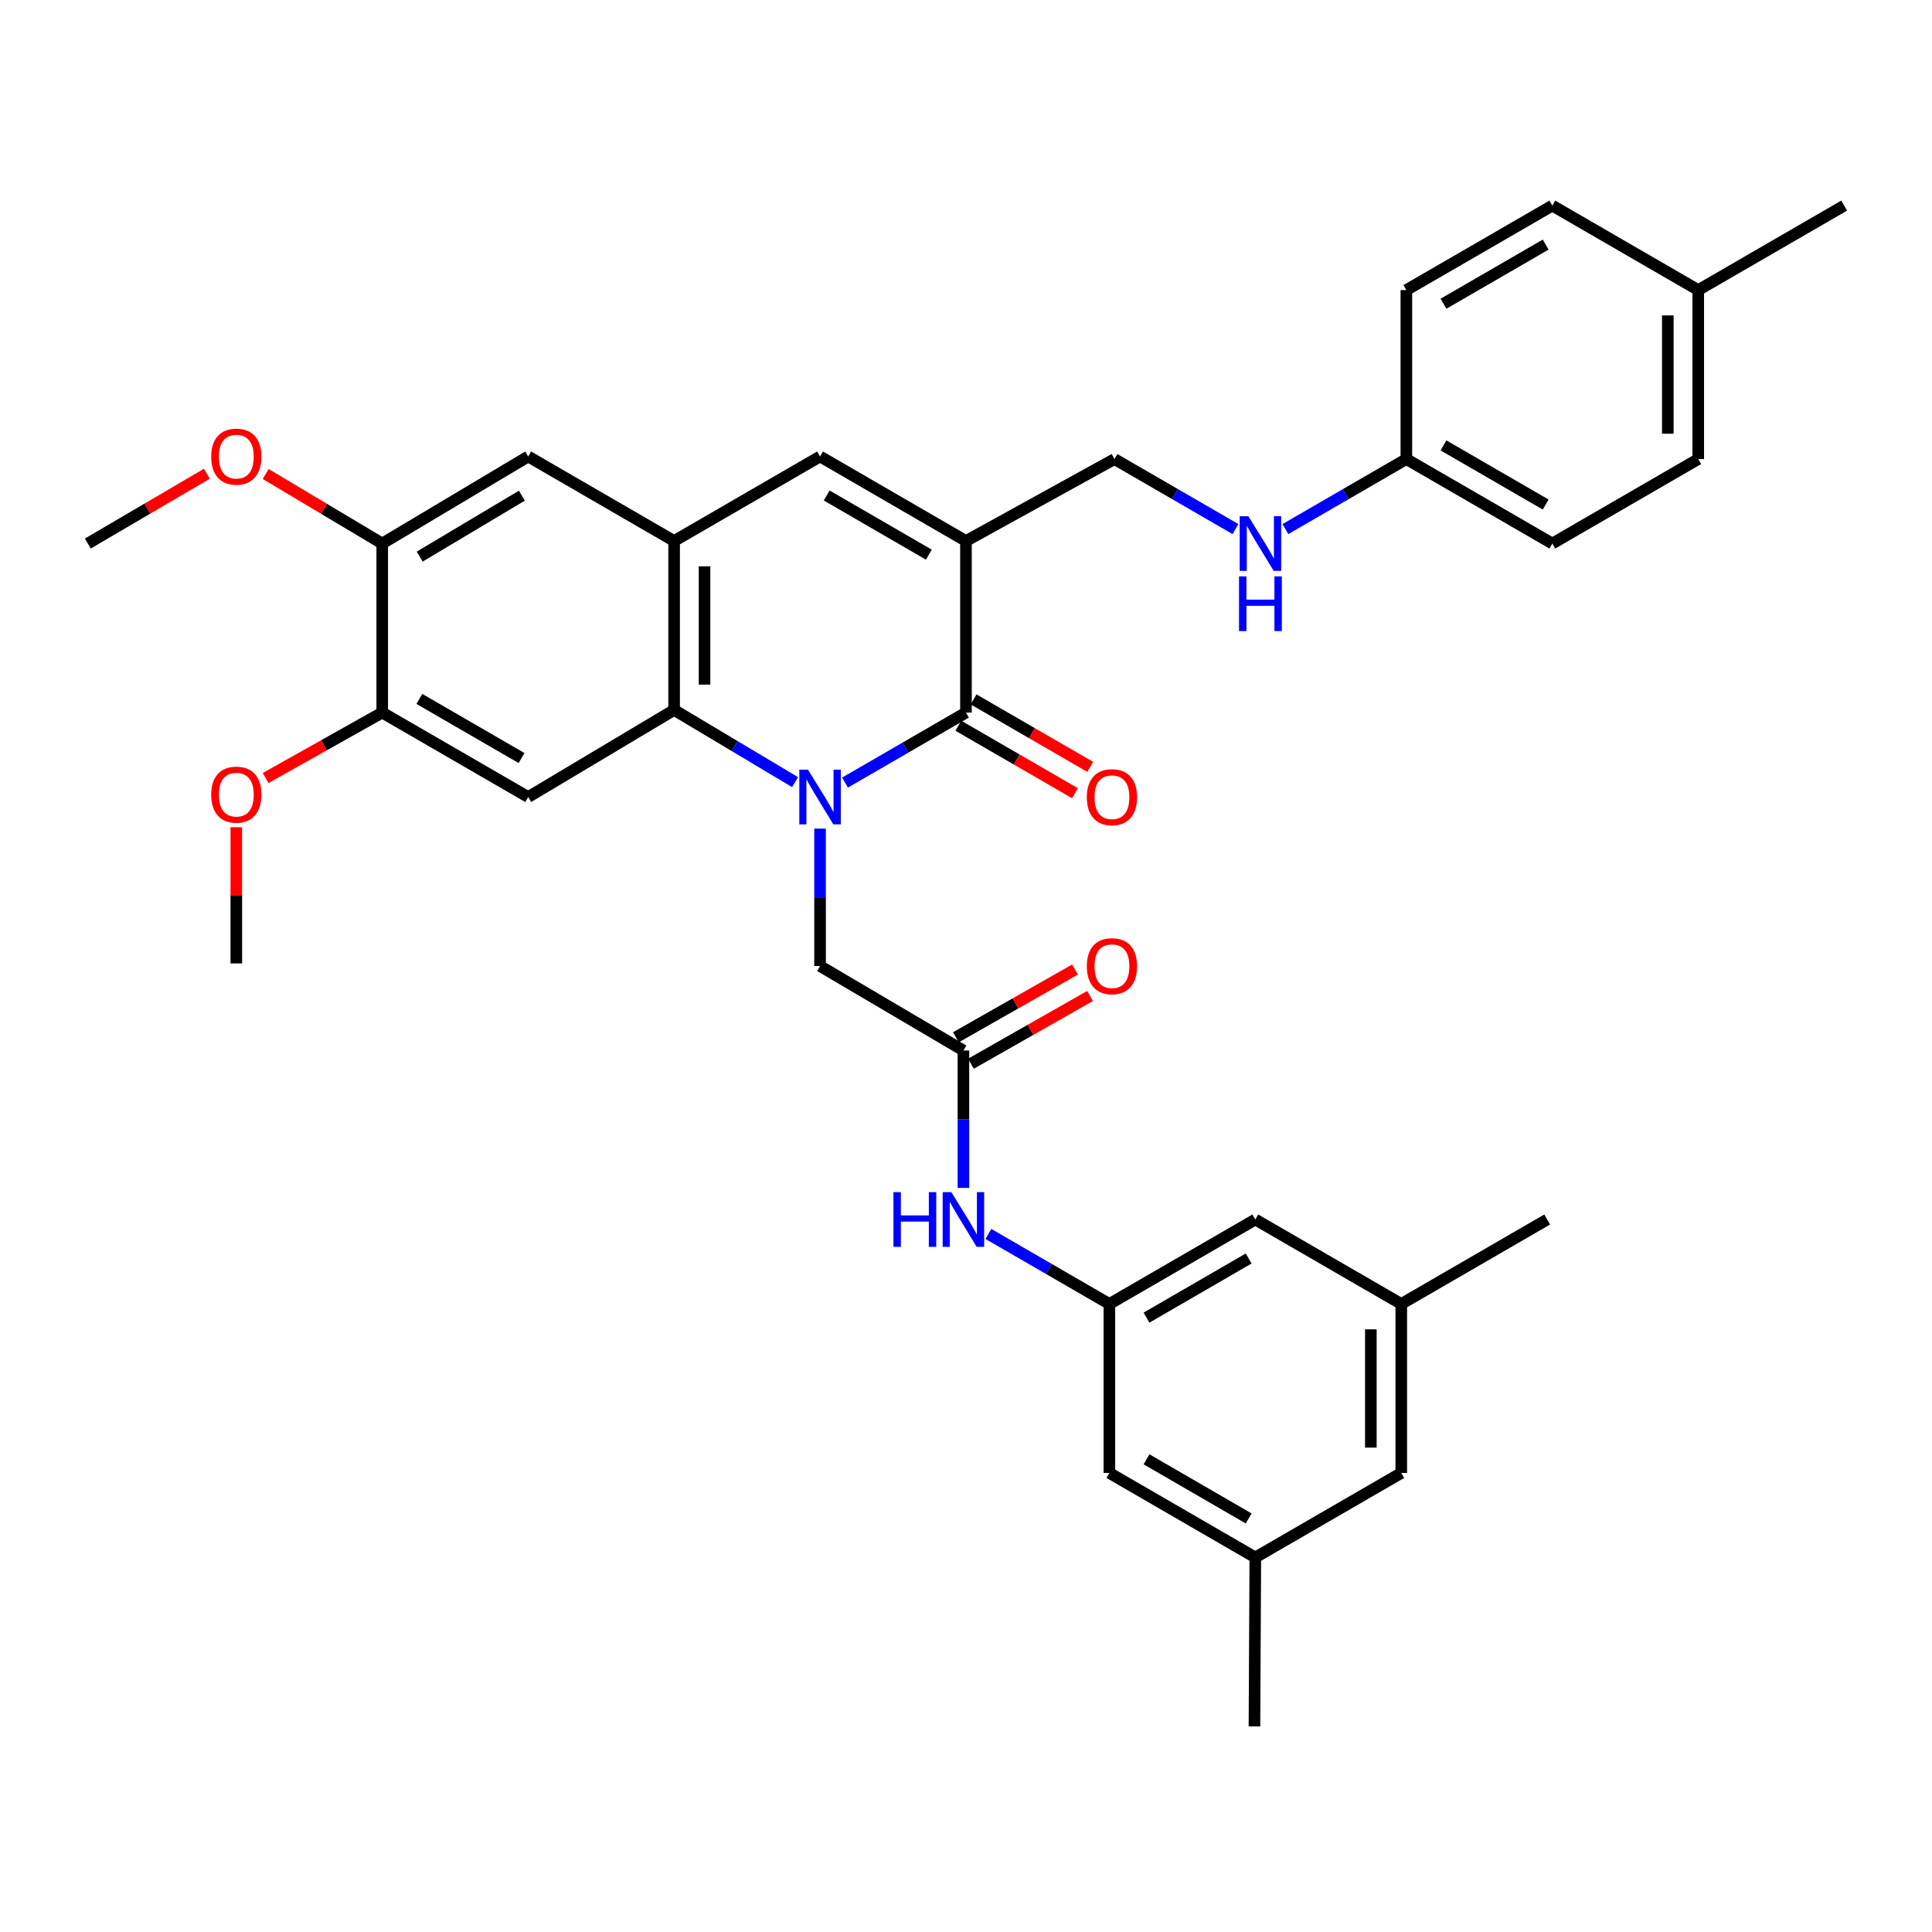 <?xml version='1.0' encoding='iso-8859-1'?>
<svg version='1.1' baseProfile='full'
              xmlns='http://www.w3.org/2000/svg'
                      xmlns:rdkit='http://www.rdkit.org/xml'
                      xmlns:xlink='http://www.w3.org/1999/xlink'
                  xml:space='preserve'
width='1000px' height='1000px' viewBox='0 0 1000 1000'>
<!-- END OF HEADER -->
<rect style='opacity:1.0;fill:#FFFFFF;stroke:none' width='1000' height='1000' x='0' y='0'> </rect>
<path class='bond-0' d='M 437.383,405.066 L 468.683,386.945' style='fill:none;fill-rule:evenodd;stroke:#0000FF;stroke-width:6px;stroke-linecap:butt;stroke-linejoin:miter;stroke-opacity:1' />
<path class='bond-0' d='M 468.683,386.945 L 499.983,368.824' style='fill:none;fill-rule:evenodd;stroke:#000000;stroke-width:6px;stroke-linecap:butt;stroke-linejoin:miter;stroke-opacity:1' />
<path class='bond-2' d='M 411.522,404.825 L 380.222,386.146' style='fill:none;fill-rule:evenodd;stroke:#0000FF;stroke-width:6px;stroke-linecap:butt;stroke-linejoin:miter;stroke-opacity:1' />
<path class='bond-2' d='M 380.222,386.146 L 348.922,367.468' style='fill:none;fill-rule:evenodd;stroke:#000000;stroke-width:6px;stroke-linecap:butt;stroke-linejoin:miter;stroke-opacity:1' />
<path class='bond-6' d='M 424.461,428.893 L 424.461,464.455' style='fill:none;fill-rule:evenodd;stroke:#0000FF;stroke-width:6px;stroke-linecap:butt;stroke-linejoin:miter;stroke-opacity:1' />
<path class='bond-6' d='M 424.461,464.455 L 424.461,500.017' style='fill:none;fill-rule:evenodd;stroke:#000000;stroke-width:6px;stroke-linecap:butt;stroke-linejoin:miter;stroke-opacity:1' />
<path class='bond-1' d='M 499.983,368.824 L 499.983,280.023' style='fill:none;fill-rule:evenodd;stroke:#000000;stroke-width:6px;stroke-linecap:butt;stroke-linejoin:miter;stroke-opacity:1' />
<path class='bond-14' d='M 496.039,375.638 L 526.226,393.107' style='fill:none;fill-rule:evenodd;stroke:#000000;stroke-width:6px;stroke-linecap:butt;stroke-linejoin:miter;stroke-opacity:1' />
<path class='bond-14' d='M 526.226,393.107 L 556.413,410.575' style='fill:none;fill-rule:evenodd;stroke:#FF0000;stroke-width:6px;stroke-linecap:butt;stroke-linejoin:miter;stroke-opacity:1' />
<path class='bond-14' d='M 503.926,362.009 L 534.113,379.478' style='fill:none;fill-rule:evenodd;stroke:#000000;stroke-width:6px;stroke-linecap:butt;stroke-linejoin:miter;stroke-opacity:1' />
<path class='bond-14' d='M 534.113,379.478 L 564.3,396.946' style='fill:none;fill-rule:evenodd;stroke:#FF0000;stroke-width:6px;stroke-linecap:butt;stroke-linejoin:miter;stroke-opacity:1' />
<path class='bond-13' d='M 499.983,280.023 L 576.851,237.613' style='fill:none;fill-rule:evenodd;stroke:#000000;stroke-width:6px;stroke-linecap:butt;stroke-linejoin:miter;stroke-opacity:1' />
<path class='bond-35' d='M 499.983,280.023 L 424.461,236.274' style='fill:none;fill-rule:evenodd;stroke:#000000;stroke-width:6px;stroke-linecap:butt;stroke-linejoin:miter;stroke-opacity:1' />
<path class='bond-35' d='M 480.761,287.086 L 427.896,256.462' style='fill:none;fill-rule:evenodd;stroke:#000000;stroke-width:6px;stroke-linecap:butt;stroke-linejoin:miter;stroke-opacity:1' />
<path class='bond-3' d='M 348.922,367.468 L 348.922,280.023' style='fill:none;fill-rule:evenodd;stroke:#000000;stroke-width:6px;stroke-linecap:butt;stroke-linejoin:miter;stroke-opacity:1' />
<path class='bond-3' d='M 364.669,354.351 L 364.669,293.14' style='fill:none;fill-rule:evenodd;stroke:#000000;stroke-width:6px;stroke-linecap:butt;stroke-linejoin:miter;stroke-opacity:1' />
<path class='bond-5' d='M 348.922,367.468 L 273.392,412.546' style='fill:none;fill-rule:evenodd;stroke:#000000;stroke-width:6px;stroke-linecap:butt;stroke-linejoin:miter;stroke-opacity:1' />
<path class='bond-4' d='M 348.922,280.023 L 424.461,236.274' style='fill:none;fill-rule:evenodd;stroke:#000000;stroke-width:6px;stroke-linecap:butt;stroke-linejoin:miter;stroke-opacity:1' />
<path class='bond-9' d='M 348.922,280.023 L 273.392,236.274' style='fill:none;fill-rule:evenodd;stroke:#000000;stroke-width:6px;stroke-linecap:butt;stroke-linejoin:miter;stroke-opacity:1' />
<path class='bond-8' d='M 273.392,412.546 L 197.836,368.824' style='fill:none;fill-rule:evenodd;stroke:#000000;stroke-width:6px;stroke-linecap:butt;stroke-linejoin:miter;stroke-opacity:1' />
<path class='bond-8' d='M 269.945,392.359 L 217.056,361.753' style='fill:none;fill-rule:evenodd;stroke:#000000;stroke-width:6px;stroke-linecap:butt;stroke-linejoin:miter;stroke-opacity:1' />
<path class='bond-7' d='M 424.461,500.017 L 498.662,543.74' style='fill:none;fill-rule:evenodd;stroke:#000000;stroke-width:6px;stroke-linecap:butt;stroke-linejoin:miter;stroke-opacity:1' />
<path class='bond-11' d='M 498.662,543.74 L 498.662,579.302' style='fill:none;fill-rule:evenodd;stroke:#000000;stroke-width:6px;stroke-linecap:butt;stroke-linejoin:miter;stroke-opacity:1' />
<path class='bond-11' d='M 498.662,579.302 L 498.662,614.864' style='fill:none;fill-rule:evenodd;stroke:#0000FF;stroke-width:6px;stroke-linecap:butt;stroke-linejoin:miter;stroke-opacity:1' />
<path class='bond-16' d='M 502.554,550.584 L 533.387,533.048' style='fill:none;fill-rule:evenodd;stroke:#000000;stroke-width:6px;stroke-linecap:butt;stroke-linejoin:miter;stroke-opacity:1' />
<path class='bond-16' d='M 533.387,533.048 L 564.22,515.512' style='fill:none;fill-rule:evenodd;stroke:#FF0000;stroke-width:6px;stroke-linecap:butt;stroke-linejoin:miter;stroke-opacity:1' />
<path class='bond-16' d='M 494.769,536.896 L 525.602,519.36' style='fill:none;fill-rule:evenodd;stroke:#000000;stroke-width:6px;stroke-linecap:butt;stroke-linejoin:miter;stroke-opacity:1' />
<path class='bond-16' d='M 525.602,519.36 L 556.436,501.825' style='fill:none;fill-rule:evenodd;stroke:#FF0000;stroke-width:6px;stroke-linecap:butt;stroke-linejoin:miter;stroke-opacity:1' />
<path class='bond-10' d='M 197.836,368.824 L 197.836,281.335' style='fill:none;fill-rule:evenodd;stroke:#000000;stroke-width:6px;stroke-linecap:butt;stroke-linejoin:miter;stroke-opacity:1' />
<path class='bond-23' d='M 197.836,368.824 L 167.658,385.767' style='fill:none;fill-rule:evenodd;stroke:#000000;stroke-width:6px;stroke-linecap:butt;stroke-linejoin:miter;stroke-opacity:1' />
<path class='bond-23' d='M 167.658,385.767 L 137.48,402.711' style='fill:none;fill-rule:evenodd;stroke:#FF0000;stroke-width:6px;stroke-linecap:butt;stroke-linejoin:miter;stroke-opacity:1' />
<path class='bond-36' d='M 273.392,236.274 L 197.836,281.335' style='fill:none;fill-rule:evenodd;stroke:#000000;stroke-width:6px;stroke-linecap:butt;stroke-linejoin:miter;stroke-opacity:1' />
<path class='bond-36' d='M 270.124,256.557 L 217.235,288.1' style='fill:none;fill-rule:evenodd;stroke:#000000;stroke-width:6px;stroke-linecap:butt;stroke-linejoin:miter;stroke-opacity:1' />
<path class='bond-24' d='M 197.836,281.335 L 167.674,263.339' style='fill:none;fill-rule:evenodd;stroke:#000000;stroke-width:6px;stroke-linecap:butt;stroke-linejoin:miter;stroke-opacity:1' />
<path class='bond-24' d='M 167.674,263.339 L 137.513,245.343' style='fill:none;fill-rule:evenodd;stroke:#FF0000;stroke-width:6px;stroke-linecap:butt;stroke-linejoin:miter;stroke-opacity:1' />
<path class='bond-12' d='M 511.584,638.689 L 542.901,656.811' style='fill:none;fill-rule:evenodd;stroke:#0000FF;stroke-width:6px;stroke-linecap:butt;stroke-linejoin:miter;stroke-opacity:1' />
<path class='bond-12' d='M 542.901,656.811 L 574.218,674.934' style='fill:none;fill-rule:evenodd;stroke:#000000;stroke-width:6px;stroke-linecap:butt;stroke-linejoin:miter;stroke-opacity:1' />
<path class='bond-19' d='M 574.218,674.934 L 649.748,631.211' style='fill:none;fill-rule:evenodd;stroke:#000000;stroke-width:6px;stroke-linecap:butt;stroke-linejoin:miter;stroke-opacity:1' />
<path class='bond-19' d='M 593.436,682.003 L 646.307,651.397' style='fill:none;fill-rule:evenodd;stroke:#000000;stroke-width:6px;stroke-linecap:butt;stroke-linejoin:miter;stroke-opacity:1' />
<path class='bond-20' d='M 574.218,674.934 L 574.218,762.405' style='fill:none;fill-rule:evenodd;stroke:#000000;stroke-width:6px;stroke-linecap:butt;stroke-linejoin:miter;stroke-opacity:1' />
<path class='bond-15' d='M 576.851,237.613 L 608.164,255.735' style='fill:none;fill-rule:evenodd;stroke:#000000;stroke-width:6px;stroke-linecap:butt;stroke-linejoin:miter;stroke-opacity:1' />
<path class='bond-15' d='M 608.164,255.735 L 639.477,273.857' style='fill:none;fill-rule:evenodd;stroke:#0000FF;stroke-width:6px;stroke-linecap:butt;stroke-linejoin:miter;stroke-opacity:1' />
<path class='bond-22' d='M 665.321,273.855 L 696.625,255.734' style='fill:none;fill-rule:evenodd;stroke:#0000FF;stroke-width:6px;stroke-linecap:butt;stroke-linejoin:miter;stroke-opacity:1' />
<path class='bond-22' d='M 696.625,255.734 L 727.929,237.613' style='fill:none;fill-rule:evenodd;stroke:#000000;stroke-width:6px;stroke-linecap:butt;stroke-linejoin:miter;stroke-opacity:1' />
<path class='bond-17' d='M 649.748,806.136 L 574.218,762.405' style='fill:none;fill-rule:evenodd;stroke:#000000;stroke-width:6px;stroke-linecap:butt;stroke-linejoin:miter;stroke-opacity:1' />
<path class='bond-17' d='M 646.308,785.949 L 593.437,755.337' style='fill:none;fill-rule:evenodd;stroke:#000000;stroke-width:6px;stroke-linecap:butt;stroke-linejoin:miter;stroke-opacity:1' />
<path class='bond-21' d='M 649.748,806.136 L 725.296,762.405' style='fill:none;fill-rule:evenodd;stroke:#000000;stroke-width:6px;stroke-linecap:butt;stroke-linejoin:miter;stroke-opacity:1' />
<path class='bond-31' d='M 649.748,806.136 L 649.302,893.581' style='fill:none;fill-rule:evenodd;stroke:#000000;stroke-width:6px;stroke-linecap:butt;stroke-linejoin:miter;stroke-opacity:1' />
<path class='bond-18' d='M 725.296,674.934 L 649.748,631.211' style='fill:none;fill-rule:evenodd;stroke:#000000;stroke-width:6px;stroke-linecap:butt;stroke-linejoin:miter;stroke-opacity:1' />
<path class='bond-30' d='M 725.296,674.934 L 800.826,631.211' style='fill:none;fill-rule:evenodd;stroke:#000000;stroke-width:6px;stroke-linecap:butt;stroke-linejoin:miter;stroke-opacity:1' />
<path class='bond-37' d='M 725.296,674.934 L 725.296,762.405' style='fill:none;fill-rule:evenodd;stroke:#000000;stroke-width:6px;stroke-linecap:butt;stroke-linejoin:miter;stroke-opacity:1' />
<path class='bond-37' d='M 709.549,688.054 L 709.549,749.284' style='fill:none;fill-rule:evenodd;stroke:#000000;stroke-width:6px;stroke-linecap:butt;stroke-linejoin:miter;stroke-opacity:1' />
<path class='bond-26' d='M 727.929,237.613 L 727.929,150.142' style='fill:none;fill-rule:evenodd;stroke:#000000;stroke-width:6px;stroke-linecap:butt;stroke-linejoin:miter;stroke-opacity:1' />
<path class='bond-27' d='M 727.929,237.613 L 803.485,281.335' style='fill:none;fill-rule:evenodd;stroke:#000000;stroke-width:6px;stroke-linecap:butt;stroke-linejoin:miter;stroke-opacity:1' />
<path class='bond-27' d='M 747.149,230.542 L 800.038,261.148' style='fill:none;fill-rule:evenodd;stroke:#000000;stroke-width:6px;stroke-linecap:butt;stroke-linejoin:miter;stroke-opacity:1' />
<path class='bond-33' d='M 122.314,428.171 L 122.314,463.416' style='fill:none;fill-rule:evenodd;stroke:#FF0000;stroke-width:6px;stroke-linecap:butt;stroke-linejoin:miter;stroke-opacity:1' />
<path class='bond-33' d='M 122.314,463.416 L 122.314,498.662' style='fill:none;fill-rule:evenodd;stroke:#000000;stroke-width:6px;stroke-linecap:butt;stroke-linejoin:miter;stroke-opacity:1' />
<path class='bond-34' d='M 107.087,245.202 L 76.271,263.269' style='fill:none;fill-rule:evenodd;stroke:#FF0000;stroke-width:6px;stroke-linecap:butt;stroke-linejoin:miter;stroke-opacity:1' />
<path class='bond-34' d='M 76.271,263.269 L 45.455,281.335' style='fill:none;fill-rule:evenodd;stroke:#000000;stroke-width:6px;stroke-linecap:butt;stroke-linejoin:miter;stroke-opacity:1' />
<path class='bond-25' d='M 879.007,150.142 L 879.007,237.613' style='fill:none;fill-rule:evenodd;stroke:#000000;stroke-width:6px;stroke-linecap:butt;stroke-linejoin:miter;stroke-opacity:1' />
<path class='bond-25' d='M 863.26,163.262 L 863.26,224.492' style='fill:none;fill-rule:evenodd;stroke:#000000;stroke-width:6px;stroke-linecap:butt;stroke-linejoin:miter;stroke-opacity:1' />
<path class='bond-32' d='M 879.007,150.142 L 954.545,106.419' style='fill:none;fill-rule:evenodd;stroke:#000000;stroke-width:6px;stroke-linecap:butt;stroke-linejoin:miter;stroke-opacity:1' />
<path class='bond-38' d='M 879.007,150.142 L 803.485,106.419' style='fill:none;fill-rule:evenodd;stroke:#000000;stroke-width:6px;stroke-linecap:butt;stroke-linejoin:miter;stroke-opacity:1' />
<path class='bond-29' d='M 727.929,150.142 L 803.485,106.419' style='fill:none;fill-rule:evenodd;stroke:#000000;stroke-width:6px;stroke-linecap:butt;stroke-linejoin:miter;stroke-opacity:1' />
<path class='bond-29' d='M 747.149,157.212 L 800.038,126.607' style='fill:none;fill-rule:evenodd;stroke:#000000;stroke-width:6px;stroke-linecap:butt;stroke-linejoin:miter;stroke-opacity:1' />
<path class='bond-28' d='M 803.485,281.335 L 879.007,237.613' style='fill:none;fill-rule:evenodd;stroke:#000000;stroke-width:6px;stroke-linecap:butt;stroke-linejoin:miter;stroke-opacity:1' />
<path  class='atom-0' d='M 418.201 398.386
L 427.481 413.386
Q 428.401 414.866, 429.881 417.546
Q 431.361 420.226, 431.441 420.386
L 431.441 398.386
L 435.201 398.386
L 435.201 426.706
L 431.321 426.706
L 421.361 410.306
Q 420.201 408.386, 418.961 406.186
Q 417.761 403.986, 417.401 403.306
L 417.401 426.706
L 413.721 426.706
L 413.721 398.386
L 418.201 398.386
' fill='#0000FF'/>
<path  class='atom-12' d='M 462.442 617.051
L 466.282 617.051
L 466.282 629.091
L 480.762 629.091
L 480.762 617.051
L 484.602 617.051
L 484.602 645.371
L 480.762 645.371
L 480.762 632.291
L 466.282 632.291
L 466.282 645.371
L 462.442 645.371
L 462.442 617.051
' fill='#0000FF'/>
<path  class='atom-12' d='M 492.402 617.051
L 501.682 632.051
Q 502.602 633.531, 504.082 636.211
Q 505.562 638.891, 505.642 639.051
L 505.642 617.051
L 509.402 617.051
L 509.402 645.371
L 505.522 645.371
L 495.562 628.971
Q 494.402 627.051, 493.162 624.851
Q 491.962 622.651, 491.602 621.971
L 491.602 645.371
L 487.922 645.371
L 487.922 617.051
L 492.402 617.051
' fill='#0000FF'/>
<path  class='atom-15' d='M 562.539 412.626
Q 562.539 405.826, 565.899 402.026
Q 569.259 398.226, 575.539 398.226
Q 581.819 398.226, 585.179 402.026
Q 588.539 405.826, 588.539 412.626
Q 588.539 419.506, 585.139 423.426
Q 581.739 427.306, 575.539 427.306
Q 569.299 427.306, 565.899 423.426
Q 562.539 419.546, 562.539 412.626
M 575.539 424.106
Q 579.859 424.106, 582.179 421.226
Q 584.539 418.306, 584.539 412.626
Q 584.539 407.066, 582.179 404.266
Q 579.859 401.426, 575.539 401.426
Q 571.219 401.426, 568.859 404.226
Q 566.539 407.026, 566.539 412.626
Q 566.539 418.346, 568.859 421.226
Q 571.219 424.106, 575.539 424.106
' fill='#FF0000'/>
<path  class='atom-16' d='M 646.139 267.175
L 655.419 282.175
Q 656.339 283.655, 657.819 286.335
Q 659.299 289.015, 659.379 289.175
L 659.379 267.175
L 663.139 267.175
L 663.139 295.495
L 659.259 295.495
L 649.299 279.095
Q 648.139 277.175, 646.899 274.975
Q 645.699 272.775, 645.339 272.095
L 645.339 295.495
L 641.659 295.495
L 641.659 267.175
L 646.139 267.175
' fill='#0000FF'/>
<path  class='atom-16' d='M 641.319 298.327
L 645.159 298.327
L 645.159 310.367
L 659.639 310.367
L 659.639 298.327
L 663.479 298.327
L 663.479 326.647
L 659.639 326.647
L 659.639 313.567
L 645.159 313.567
L 645.159 326.647
L 641.319 326.647
L 641.319 298.327
' fill='#0000FF'/>
<path  class='atom-17' d='M 562.539 500.097
Q 562.539 493.297, 565.899 489.497
Q 569.259 485.697, 575.539 485.697
Q 581.819 485.697, 585.179 489.497
Q 588.539 493.297, 588.539 500.097
Q 588.539 506.977, 585.139 510.897
Q 581.739 514.777, 575.539 514.777
Q 569.299 514.777, 565.899 510.897
Q 562.539 507.017, 562.539 500.097
M 575.539 511.577
Q 579.859 511.577, 582.179 508.697
Q 584.539 505.777, 584.539 500.097
Q 584.539 494.537, 582.179 491.737
Q 579.859 488.897, 575.539 488.897
Q 571.219 488.897, 568.859 491.697
Q 566.539 494.497, 566.539 500.097
Q 566.539 505.817, 568.859 508.697
Q 571.219 511.577, 575.539 511.577
' fill='#FF0000'/>
<path  class='atom-24' d='M 109.314 411.305
Q 109.314 404.505, 112.674 400.705
Q 116.034 396.905, 122.314 396.905
Q 128.594 396.905, 131.954 400.705
Q 135.314 404.505, 135.314 411.305
Q 135.314 418.185, 131.914 422.105
Q 128.514 425.985, 122.314 425.985
Q 116.074 425.985, 112.674 422.105
Q 109.314 418.225, 109.314 411.305
M 122.314 422.785
Q 126.634 422.785, 128.954 419.905
Q 131.314 416.985, 131.314 411.305
Q 131.314 405.745, 128.954 402.945
Q 126.634 400.105, 122.314 400.105
Q 117.994 400.105, 115.634 402.905
Q 113.314 405.705, 113.314 411.305
Q 113.314 417.025, 115.634 419.905
Q 117.994 422.785, 122.314 422.785
' fill='#FF0000'/>
<path  class='atom-25' d='M 109.314 236.354
Q 109.314 229.554, 112.674 225.754
Q 116.034 221.954, 122.314 221.954
Q 128.594 221.954, 131.954 225.754
Q 135.314 229.554, 135.314 236.354
Q 135.314 243.234, 131.914 247.154
Q 128.514 251.034, 122.314 251.034
Q 116.074 251.034, 112.674 247.154
Q 109.314 243.274, 109.314 236.354
M 122.314 247.834
Q 126.634 247.834, 128.954 244.954
Q 131.314 242.034, 131.314 236.354
Q 131.314 230.794, 128.954 227.994
Q 126.634 225.154, 122.314 225.154
Q 117.994 225.154, 115.634 227.954
Q 113.314 230.754, 113.314 236.354
Q 113.314 242.074, 115.634 244.954
Q 117.994 247.834, 122.314 247.834
' fill='#FF0000'/>
</svg>
